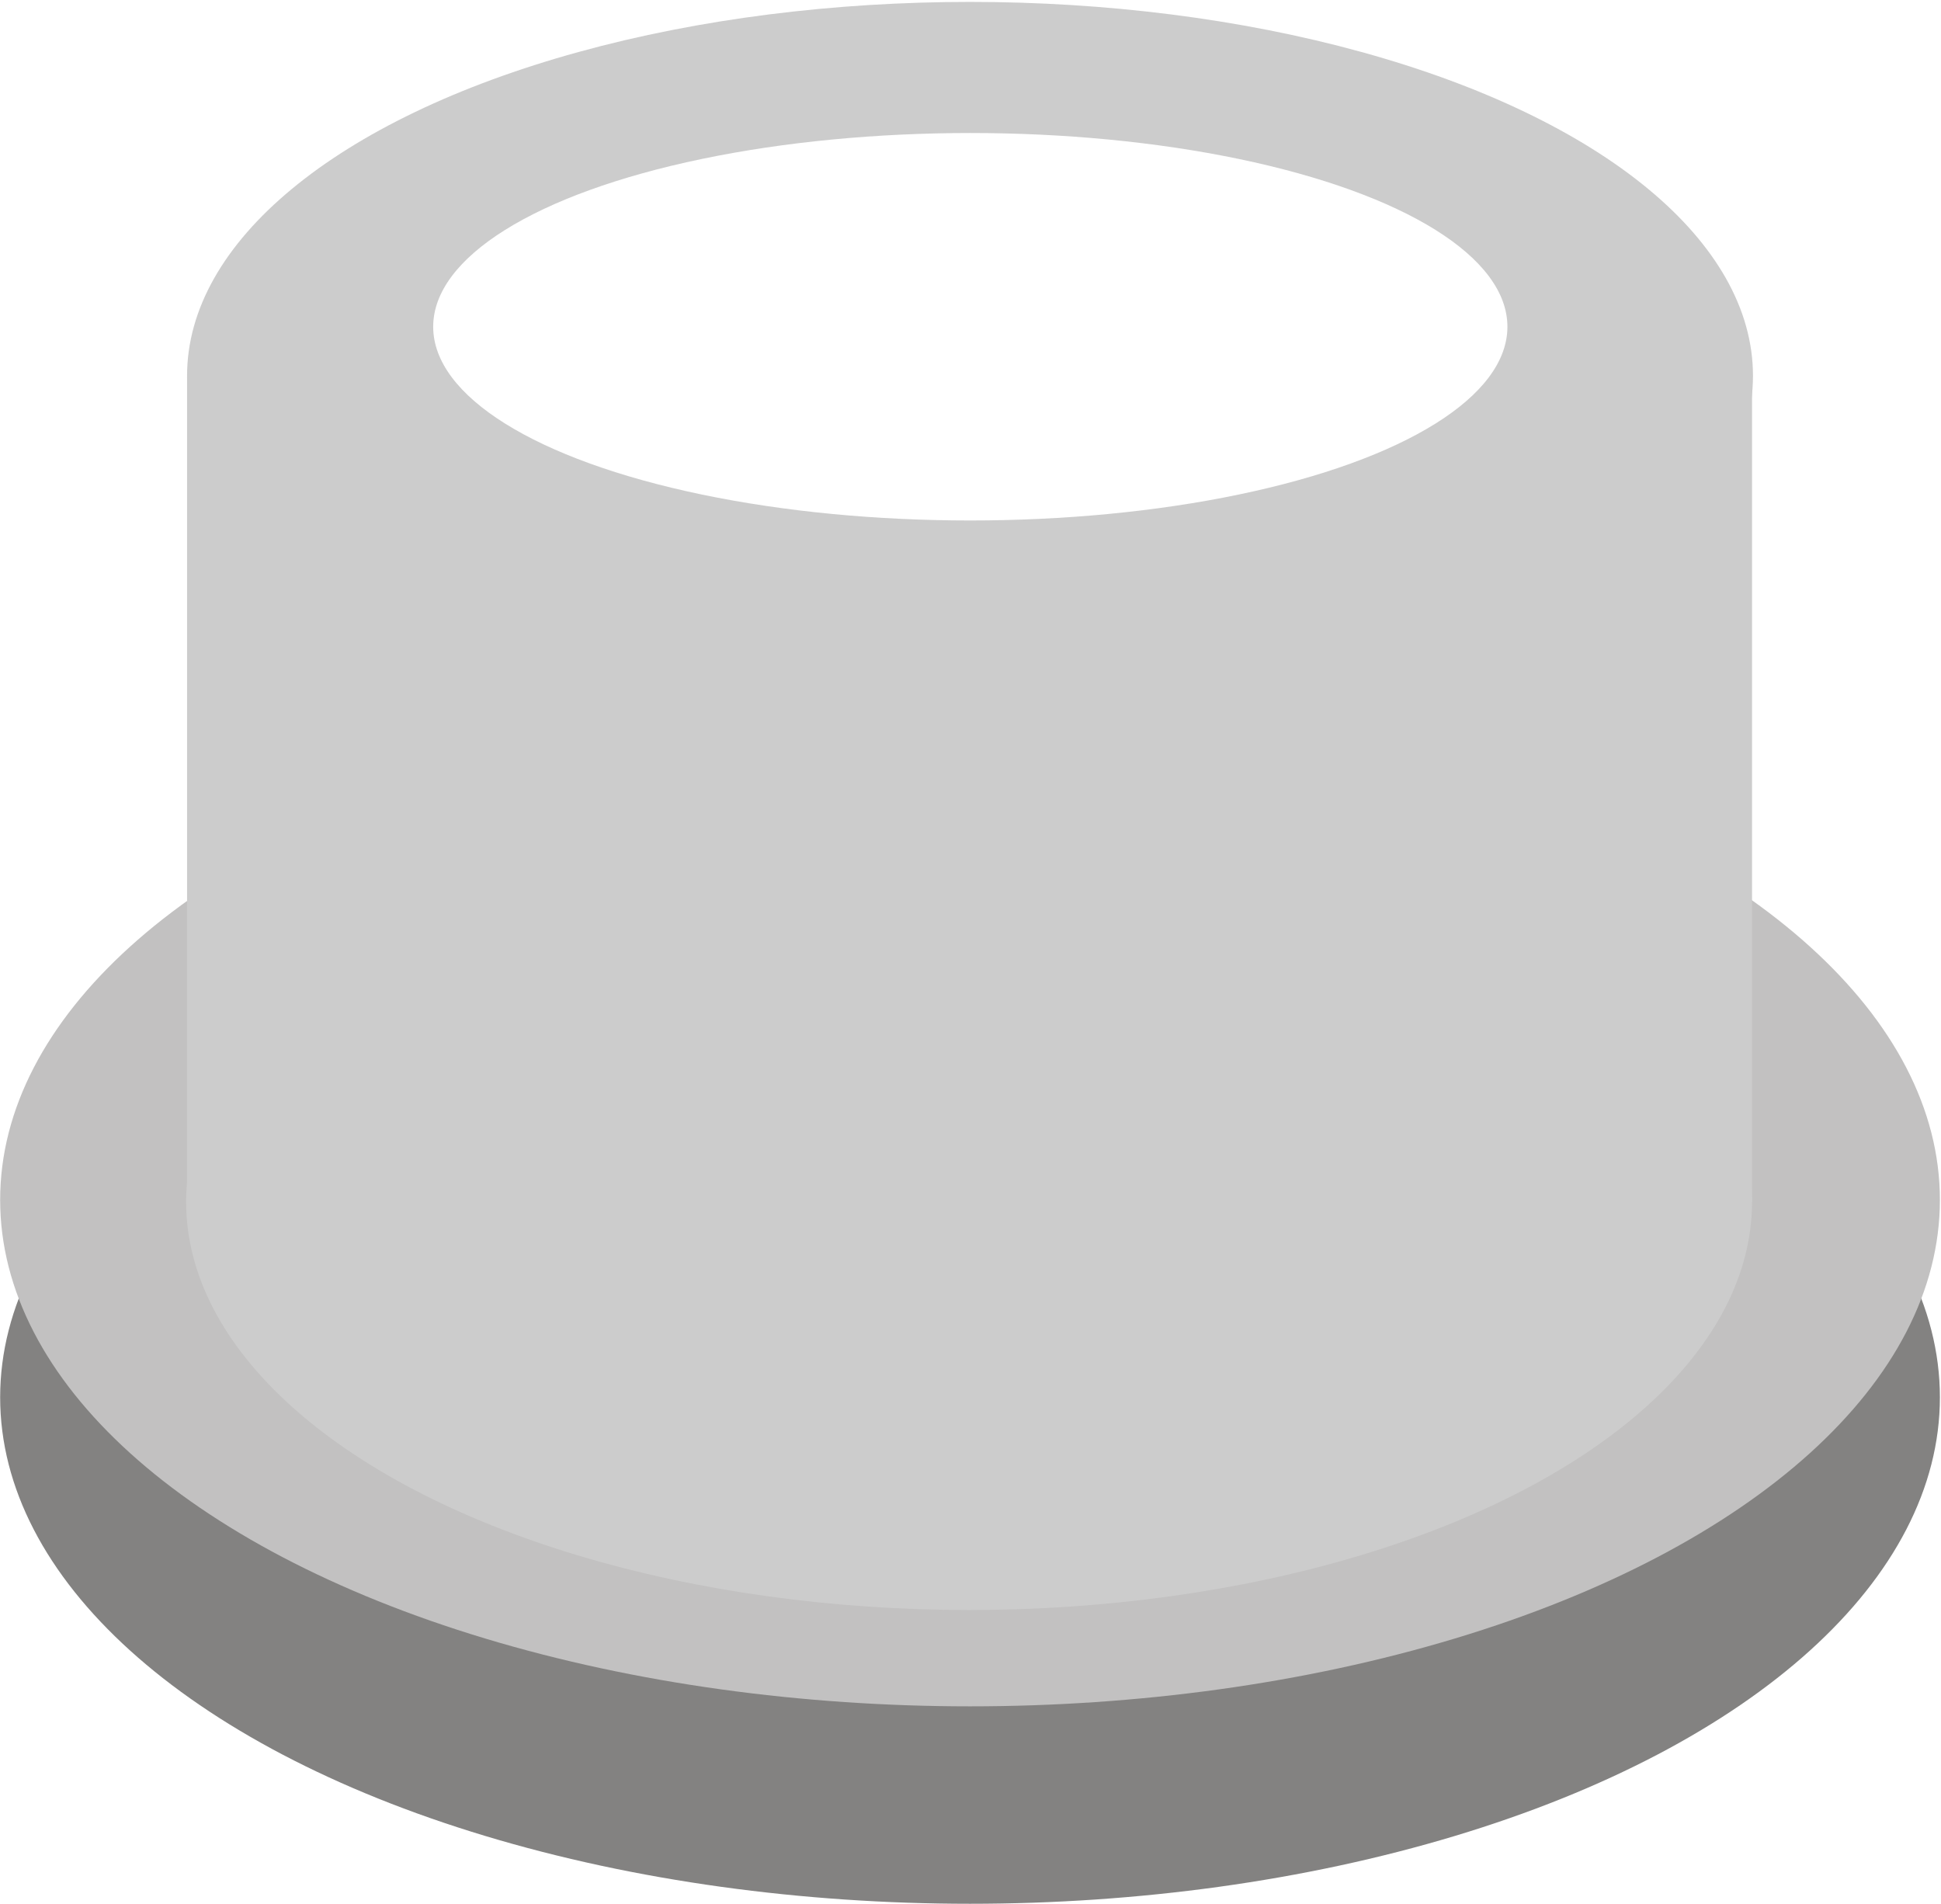 <!--?xml version="1.0" encoding="UTF-8" standalone="no"?-->
<!-- Creator: CorelDRAW -->

<svg xmlns:dc="http://purl.org/dc/elements/1.1/" xmlns:cc="http://creativecommons.org/ns#" xmlns:rdf="http://www.w3.org/1999/02/22-rdf-syntax-ns#" xmlns:svg="http://www.w3.org/2000/svg" xmlns="http://www.w3.org/2000/svg" xmlns:sodipodi="http://sodipodi.sourceforge.net/DTD/sodipodi-0.dtd" xmlns:inkscape="http://www.inkscape.org/namespaces/inkscape" xml:space="preserve" width="14.961mm" height="14.672mm" style="shape-rendering:geometricPrecision; text-rendering:geometricPrecision; image-rendering:optimizeQuality; fill-rule:evenodd; clip-rule:evenodd" viewBox="0 0 2.035 1.996" id="svg3066" version="1.1" inkscape:version="0.48.3.1 r9886" sodipodi:docname="0201.svg"><sodipodi:namedview pagecolor="#ffffff" bordercolor="#666666" borderopacity="1" objecttolerance="10" gridtolerance="10" guidetolerance="10" inkscape:pageopacity="0" inkscape:pageshadow="2" inkscape:window-width="1440" inkscape:window-height="844" id="namedview3107" showgrid="false" inkscape:zoom="8.2562814" inkscape:cx="17.937274" inkscape:cy="32.051359" inkscape:window-x="-4" inkscape:window-y="-4" inkscape:window-maximized="1" inkscape:current-layer="svg3066"></sodipodi:namedview>
 <defs id="defs3068">
  <style type="text/css" id="style3070">
   
    .fil0 {fill:#838281}
    .fil2 {fill:#84C225}
    .fil1 {fill:#C2C1C1}
    .fil3 {fill:#87C332}
    .fil4 {fill:#8BC53C}
    .fil5 {fill:#8EC745}
    .fil6 {fill:#92C84E}
    .fil7 {fill:#95CA55}
    .fil8 {fill:#98CC5D}
    .fil9 {fill:#9CCE64}
    .fil10 {fill:#A0CF6A}
    .fil11 {fill:#A4D170}
    .fil12 {fill:#A9D376}
    .fil13 {fill:#ACD47C}
    .fil14 {fill:#B1D782}
    .fil15 {fill:#B5D988}
    .fil16 {fill:#BADB8E}
    .fil17 {fill:#BFDD94}
    .fil18 {fill:#C3DF9A}
    .fil19 {fill:#C8E1A1}
    .fil20 {fill:#CCE3A7}
    .fil21 {fill:#D3E6AE}
    .fil22 {fill:#D9E9B5}
    .fil23 {fill:#DFECBD}
   
  </style>
 
  
  
  
  
  
  
  
  
 <filter inkscape:collect="always" id="filter4532" x="-0.052" width="1.103" y="-0.335" height="1.67"><feGaussianBlur inkscape:collect="always" stdDeviation="0.011" id="feGaussianBlur4534"></feGaussianBlur></filter></defs>
 <g id="g5251"><g inkscape:label="#g3170" id="dark"><ellipse style="fill:#838281" sodipodi:ry="0.53060901" sodipodi:rx="1.01746" sodipodi:cy="1.46496" sodipodi:cx="1.01746" id="ellipse3074" ry="0.531" rx="1.017" cy="1.465" cx="1.017" class="fil0"></ellipse></g><g inkscape:label="#g3167" id="shape"><ellipse style="fill:#c2c1c1" sodipodi:ry="0.53060901" sodipodi:rx="1.01746" sodipodi:cy="1.25789" sodipodi:cx="1.01746" id="ellipse3076" ry="0.531" rx="1.017" cy="1.258" cx="1.017" class="fil1"></ellipse></g><g transform="translate(-0.001,0.002)" inkscape:label="#g4544" id="light"><ellipse d="m 1.838,1.258 c 0,0.236 -0.367,0.428 -0.821,0.428 -0.453,0 -0.821,-0.192 -0.821,-0.428 0,-0.236 0.367,-0.428 0.821,-0.428 0.453,0 0.821,0.192 0.821,0.428 z" style="fill: rgb(204, 204, 204);" sodipodi:ry="0.42791101" sodipodi:rx="0.82053" sodipodi:cy="1.25789" sodipodi:cx="1.01746" id="ellipse3078" ry="0.428" rx="0.821" cy="1.258" cx="1.017" class="fil2"></ellipse><rect style="fill: rgb(204, 204, 204);" id="rect3080" height="0.865" width="1.641" y="0.393" x="0.197" class="fil2"></rect><ellipse d="m 1.838,0.392 c 0,0.216 -0.367,0.392 -0.821,0.392 -0.453,0 -0.821,-0.175 -0.821,-0.392 0,-0.216 0.367,-0.392 0.821,-0.392 0.453,0 0.821,0.175 0.821,0.392 z" style="fill: rgb(204, 204, 204);" sodipodi:ry="0.391967" sodipodi:rx="0.82053" sodipodi:cy="0.39197299" sodipodi:cx="1.01752" id="ellipse3082" ry="0.392" rx="0.821" cy="0.392" cx="1.018" class="fil2"></ellipse></g><g inkscape:label="#g5248" id="hlight"><ellipse d="m 1.275,0.392 c 0,0.022 -0.115,0.04 -0.258,0.04 -0.142,0 -0.258,-0.018 -0.258,-0.04 0,-0.022 0.115,-0.04 0.258,-0.04 0.142,0 0.258,0.018 0.258,0.04 z" style="fill: rgb(255, 255, 255); filter: url(&quot;#filter4532&quot;);" sodipodi:ry="0.0398231" sodipodi:rx="0.257851" sodipodi:cy="0.39197299" sodipodi:cx="1.01752" id="ellipse3105" ry="0.04" rx="0.258" cy="0.392" cx="1.018" class="fil23" transform="matrix(2.183,0,0,5.078,-1.205,-1.648)"></ellipse></g></g>
</svg>